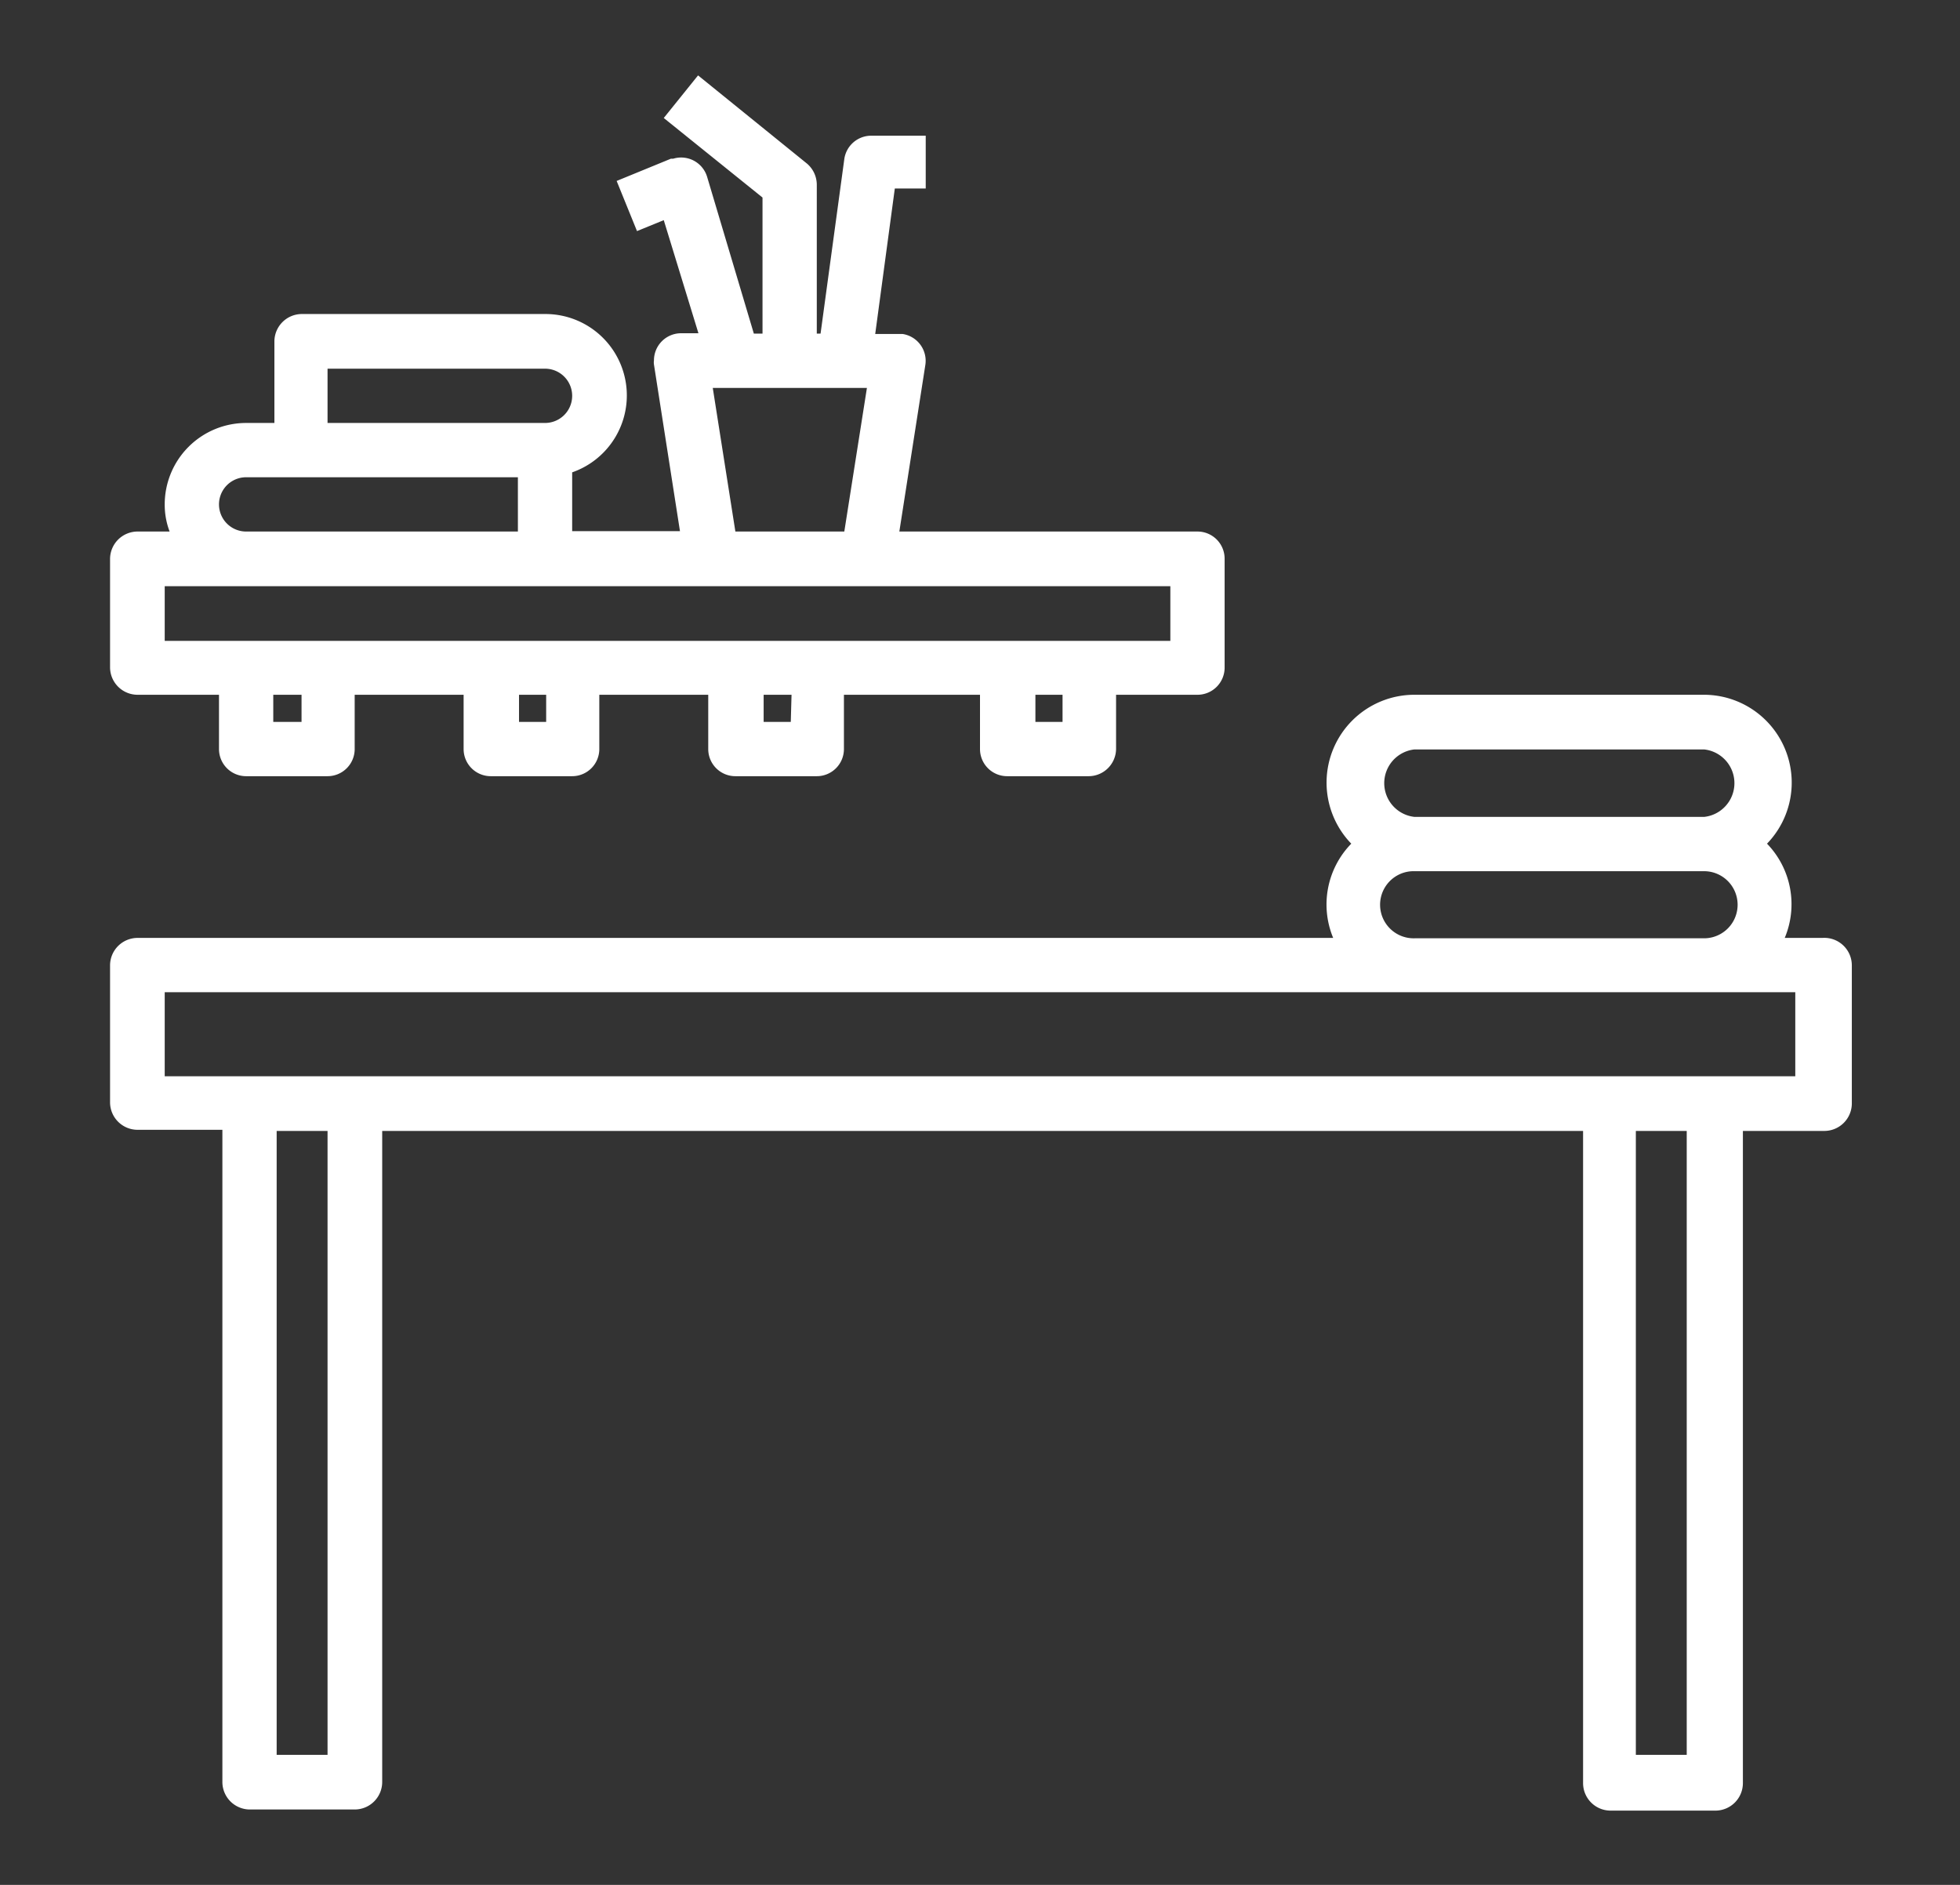 <?xml version="1.0" encoding="UTF-8"?> <svg xmlns="http://www.w3.org/2000/svg" id="Layer_1" data-name="Layer 1" viewBox="0 0 52 50"><rect x="0" y="0" width="52" height="50" fill="#333333" stroke="none"/><defs><style>.cls-1{fill:#fff;}</style></defs><path class="cls-1" d="M3.65,18.43H5.81v1.44a.72.72,0,0,0,.72.72H8.69a.72.72,0,0,0,.72-.72V18.43H12.3v1.44a.72.72,0,0,0,.72.72h2.16a.72.72,0,0,0,.72-.72V18.43h2.89v1.44a.72.72,0,0,0,.72.72h2.16a.72.72,0,0,0,.72-.72V18.43H26v1.44a.72.72,0,0,0,.72.72h2.16a.73.73,0,0,0,.73-.72V18.43h2.16a.72.72,0,0,0,.72-.72V14.82a.72.72,0,0,0-.72-.72H23.86l.69-4.42a.72.72,0,0,0-.6-.82h-.73L23.74,5h.82V3.6H23.12a.72.72,0,0,0-.72.62l-.63,4.63h-.1V4.9a.74.74,0,0,0-.26-.56L18.52,2l-.91,1.13,2.62,2.11V8.85H20L18.76,4.69a.72.72,0,0,0-.9-.48l-.06,0-1.44.59.54,1.33.71-.29.92,3h-.46a.72.72,0,0,0-.72.72.37.37,0,0,0,0,.11l.69,4.42H15.18V12.53a2.16,2.16,0,0,0-.72-4.2H8a.73.73,0,0,0-.72.73v2.16H6.53a2.16,2.16,0,0,0-2.16,2.16,2,2,0,0,0,.13.72H3.65a.73.73,0,0,0-.73.72v2.89A.73.73,0,0,0,3.65,18.43ZM8,19.15H7.25v-.72H8Zm6.49,0h-.72v-.72h.72Zm6.49,0h-.72v-.72H21Zm7.21,0h-.72v-.72h.72ZM23,10.29l-.6,3.81H19.51l-.6-3.81ZM8.69,9.78h5.77a.72.72,0,1,1,0,1.44H8.69ZM6.53,12.66h7.21V14.1H6.53a.72.72,0,1,1,0-1.44ZM4.37,15.55H31.05V17H4.37Z"></path><path class="cls-1" d="M48.35,24.88h-1a2.31,2.31,0,0,0-.47-2.5,2.33,2.33,0,0,0-1.68-3.95H37.53a2.33,2.33,0,0,0-1.68,3.95,2.31,2.31,0,0,0-.48,2.5H3.65a.73.73,0,0,0-.73.72v3.65a.73.73,0,0,0,.73.72H5.9v17.3a.73.73,0,0,0,.72.73H9.41a.73.73,0,0,0,.73-.73V30H42v17.3a.73.73,0,0,0,.73.73h2.79a.73.73,0,0,0,.72-.73V30h2.16a.73.73,0,0,0,.73-.72V25.6A.73.73,0,0,0,48.35,24.88Zm-10.82-5h7.68a.9.9,0,0,1,0,1.79H37.53a.9.9,0,0,1,0-1.79Zm0,3.23h7.68a.89.89,0,1,1,0,1.78H37.53a.89.89,0,1,1-.05-1.78ZM8.69,46.55H7.34V30H8.69Zm36.06,0H43.4V30h1.35Zm2.88-18H4.37V26.32H47.63Z"></path></svg> 